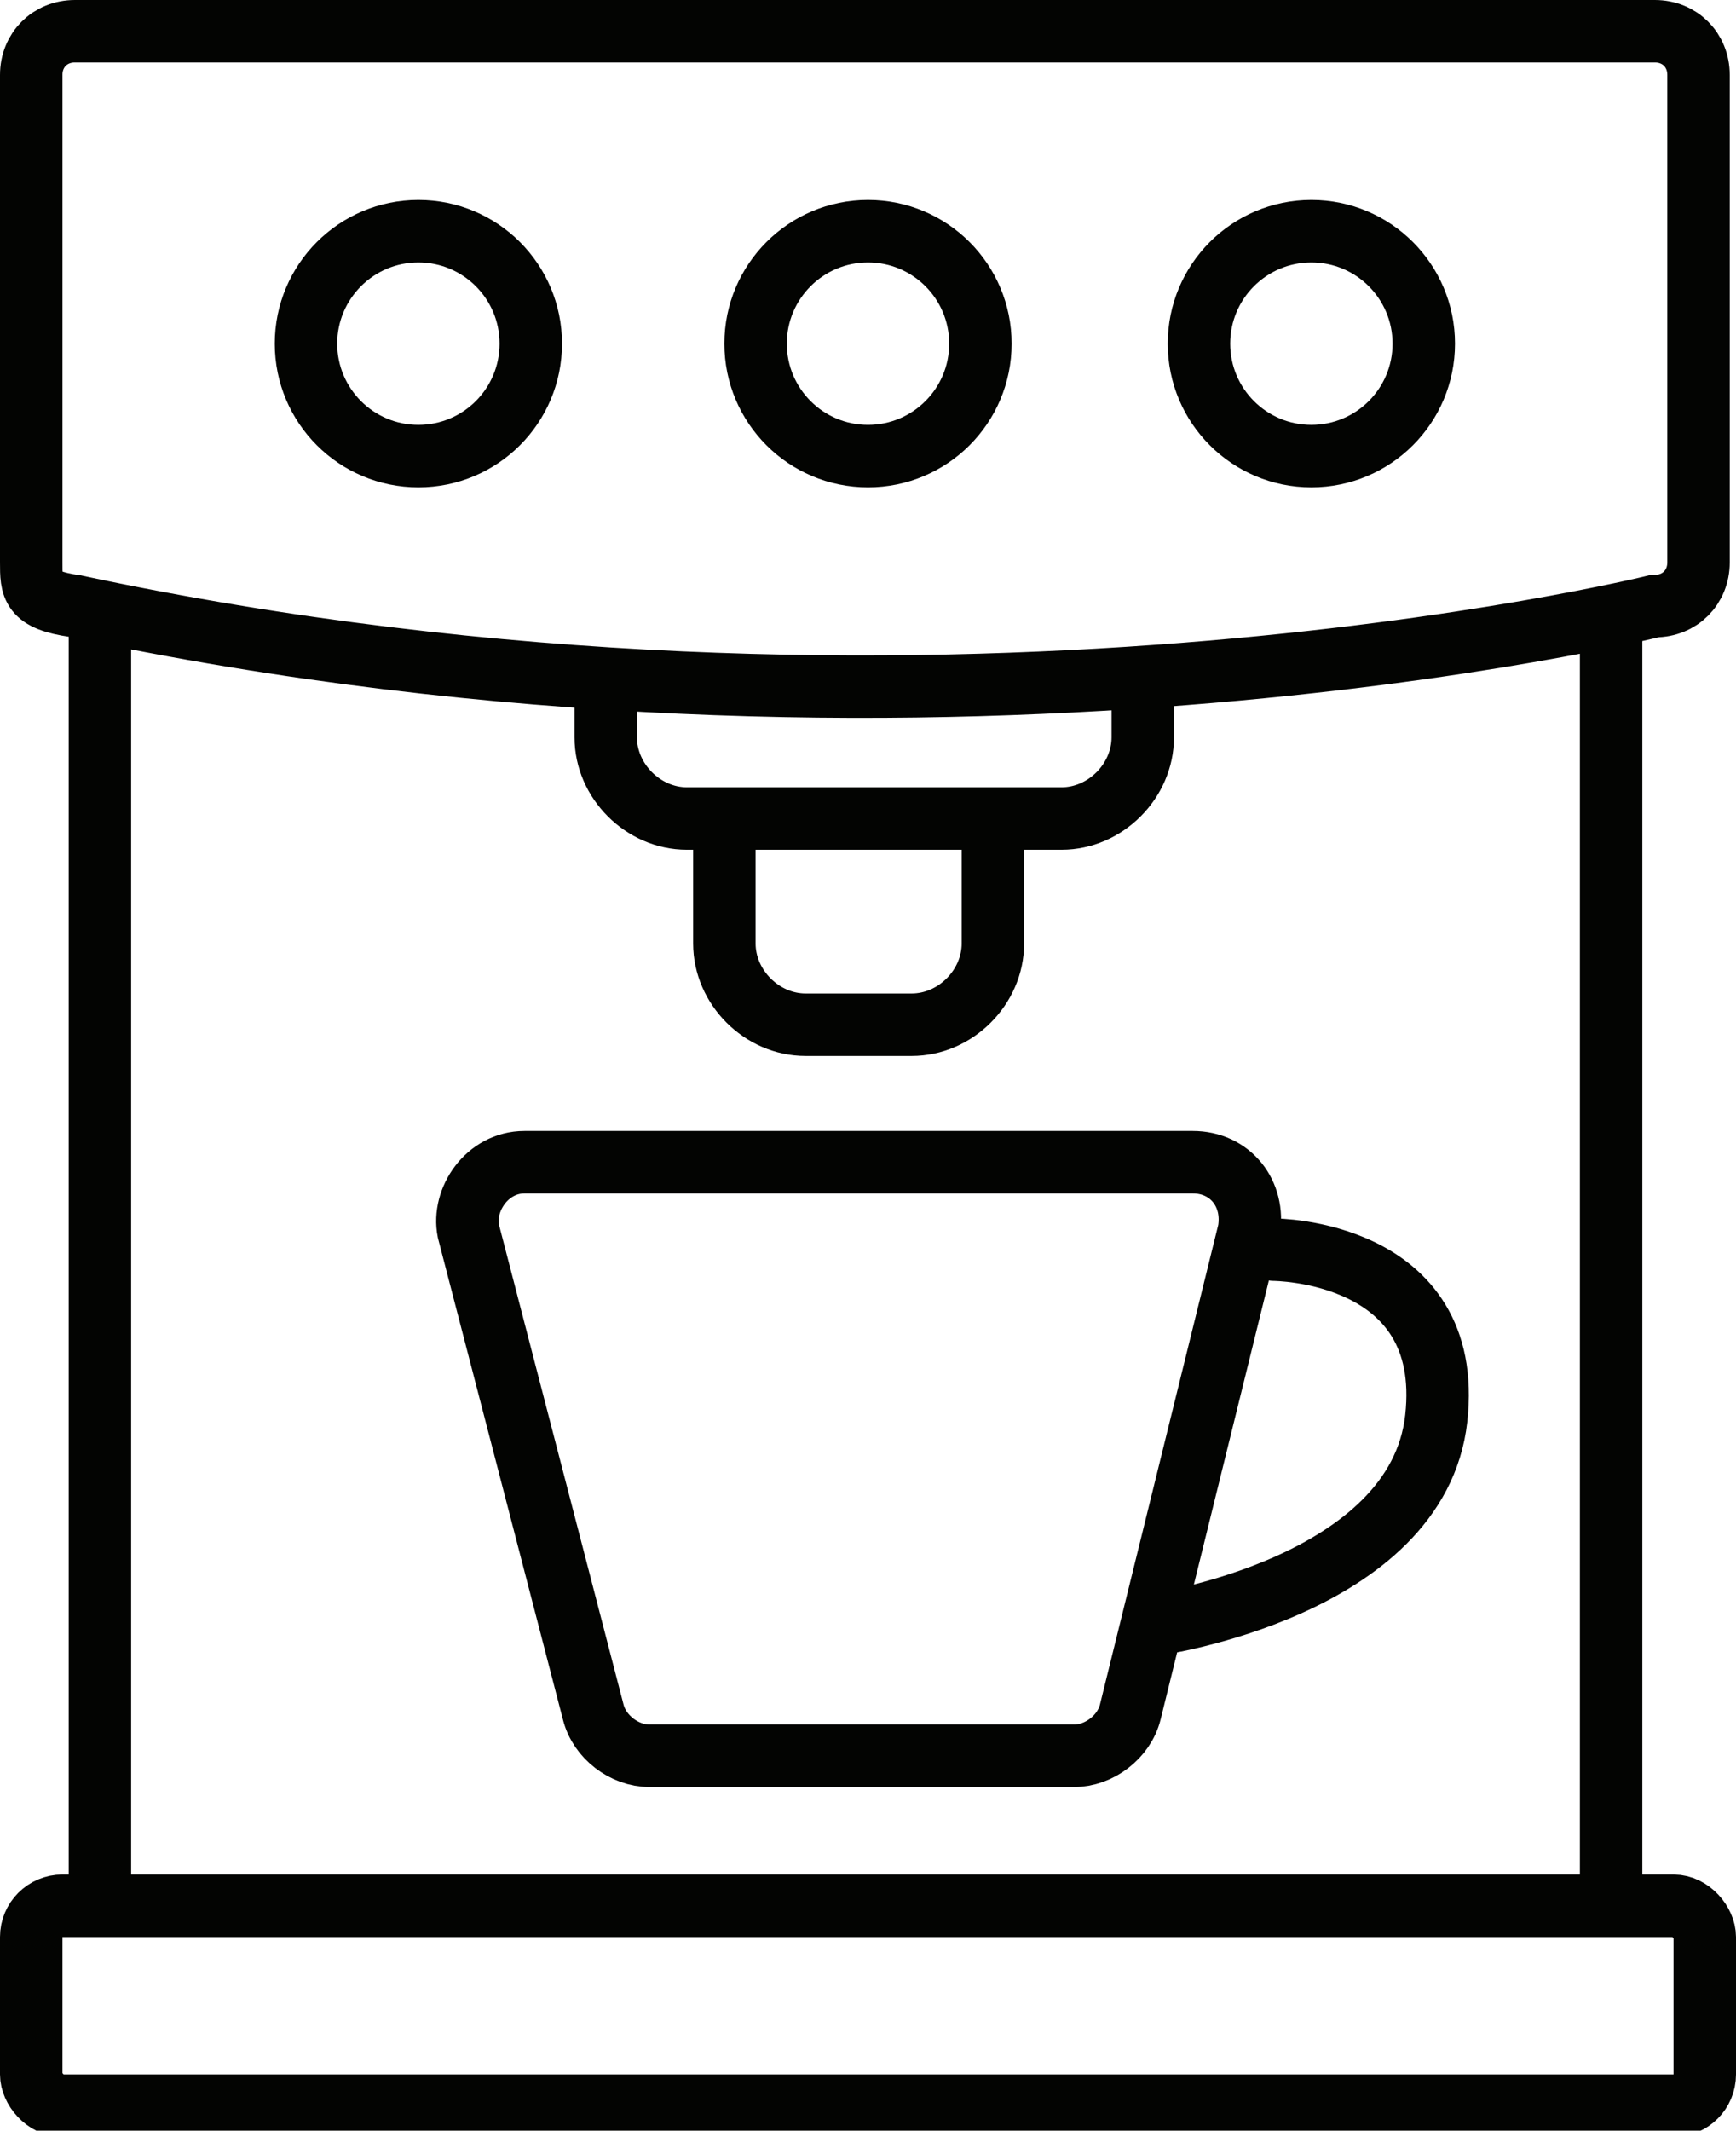 <?xml version="1.0" encoding="UTF-8"?>
<svg id="Capa_1" xmlns="http://www.w3.org/2000/svg" version="1.1" viewBox="0 0 27.8 34.1">
  <!-- Generator: Adobe Illustrator 29.8.2, SVG Export Plug-In . SVG Version: 2.1.1 Build 3)  -->
  <defs>
    <style>
      .st0 {
        fill: none;
        stroke: #030402;
        stroke-linecap: round;
        stroke-miterlimit: 10;
      }
    </style>
  </defs>
  <path class="st0" d="M26.5,9.7s-11.7,2.9-25.3,0c-.7-.1-.7-.3-.7-.7V1.2c0-.4.3-.7.7-.7h25.3c.4,0,.7.3.7.7v7.8c0,.4-.3.7-.7.7Z"/>
  <line class="st0" x1="1.6" y1="30" x2="1.6" y2="10.2"/>
  <line class="st0" x1="25.8" y1="30" x2="25.8" y2="10.2"/>
  <path class="st0" d="M18.3,11v.8c0,.7-.6,1.3-1.3,1.3h-6c-.7,0-1.3-.6-1.3-1.3v-.8"/>
  <path class="st0" d="M15.9,13.3v1.8c0,.7-.6,1.3-1.3,1.3h-1.7c-.7,0-1.3-.6-1.3-1.3v-1.5"/>
  <path class="st0" d="M7.5,19.7l2,7.7c.1.4.5.7.9.7h6.8c.4,0,.8-.3.9-.7l1.9-7.7c.1-.6-.3-1.1-.9-1.1h-10.7c-.6,0-1,.6-.9,1.1Z"/>
  <path class="st0" d="M20.4,20s2.9,0,2.6,2.7-4.5,3.3-4.5,3.3"/>
  <rect class="st0" x=".5" y="30.5" width="26.8" height="3.2" rx=".5" ry=".5"/>
  <g>
    <circle class="st0" cx="6.7" cy="5.5" r="1.8"/>
    <circle class="st0" cx="21" cy="5.5" r="1.8"/>
    <circle class="st0" cx="13.9" cy="5.5" r="1.8"/>
  </g>
</svg>